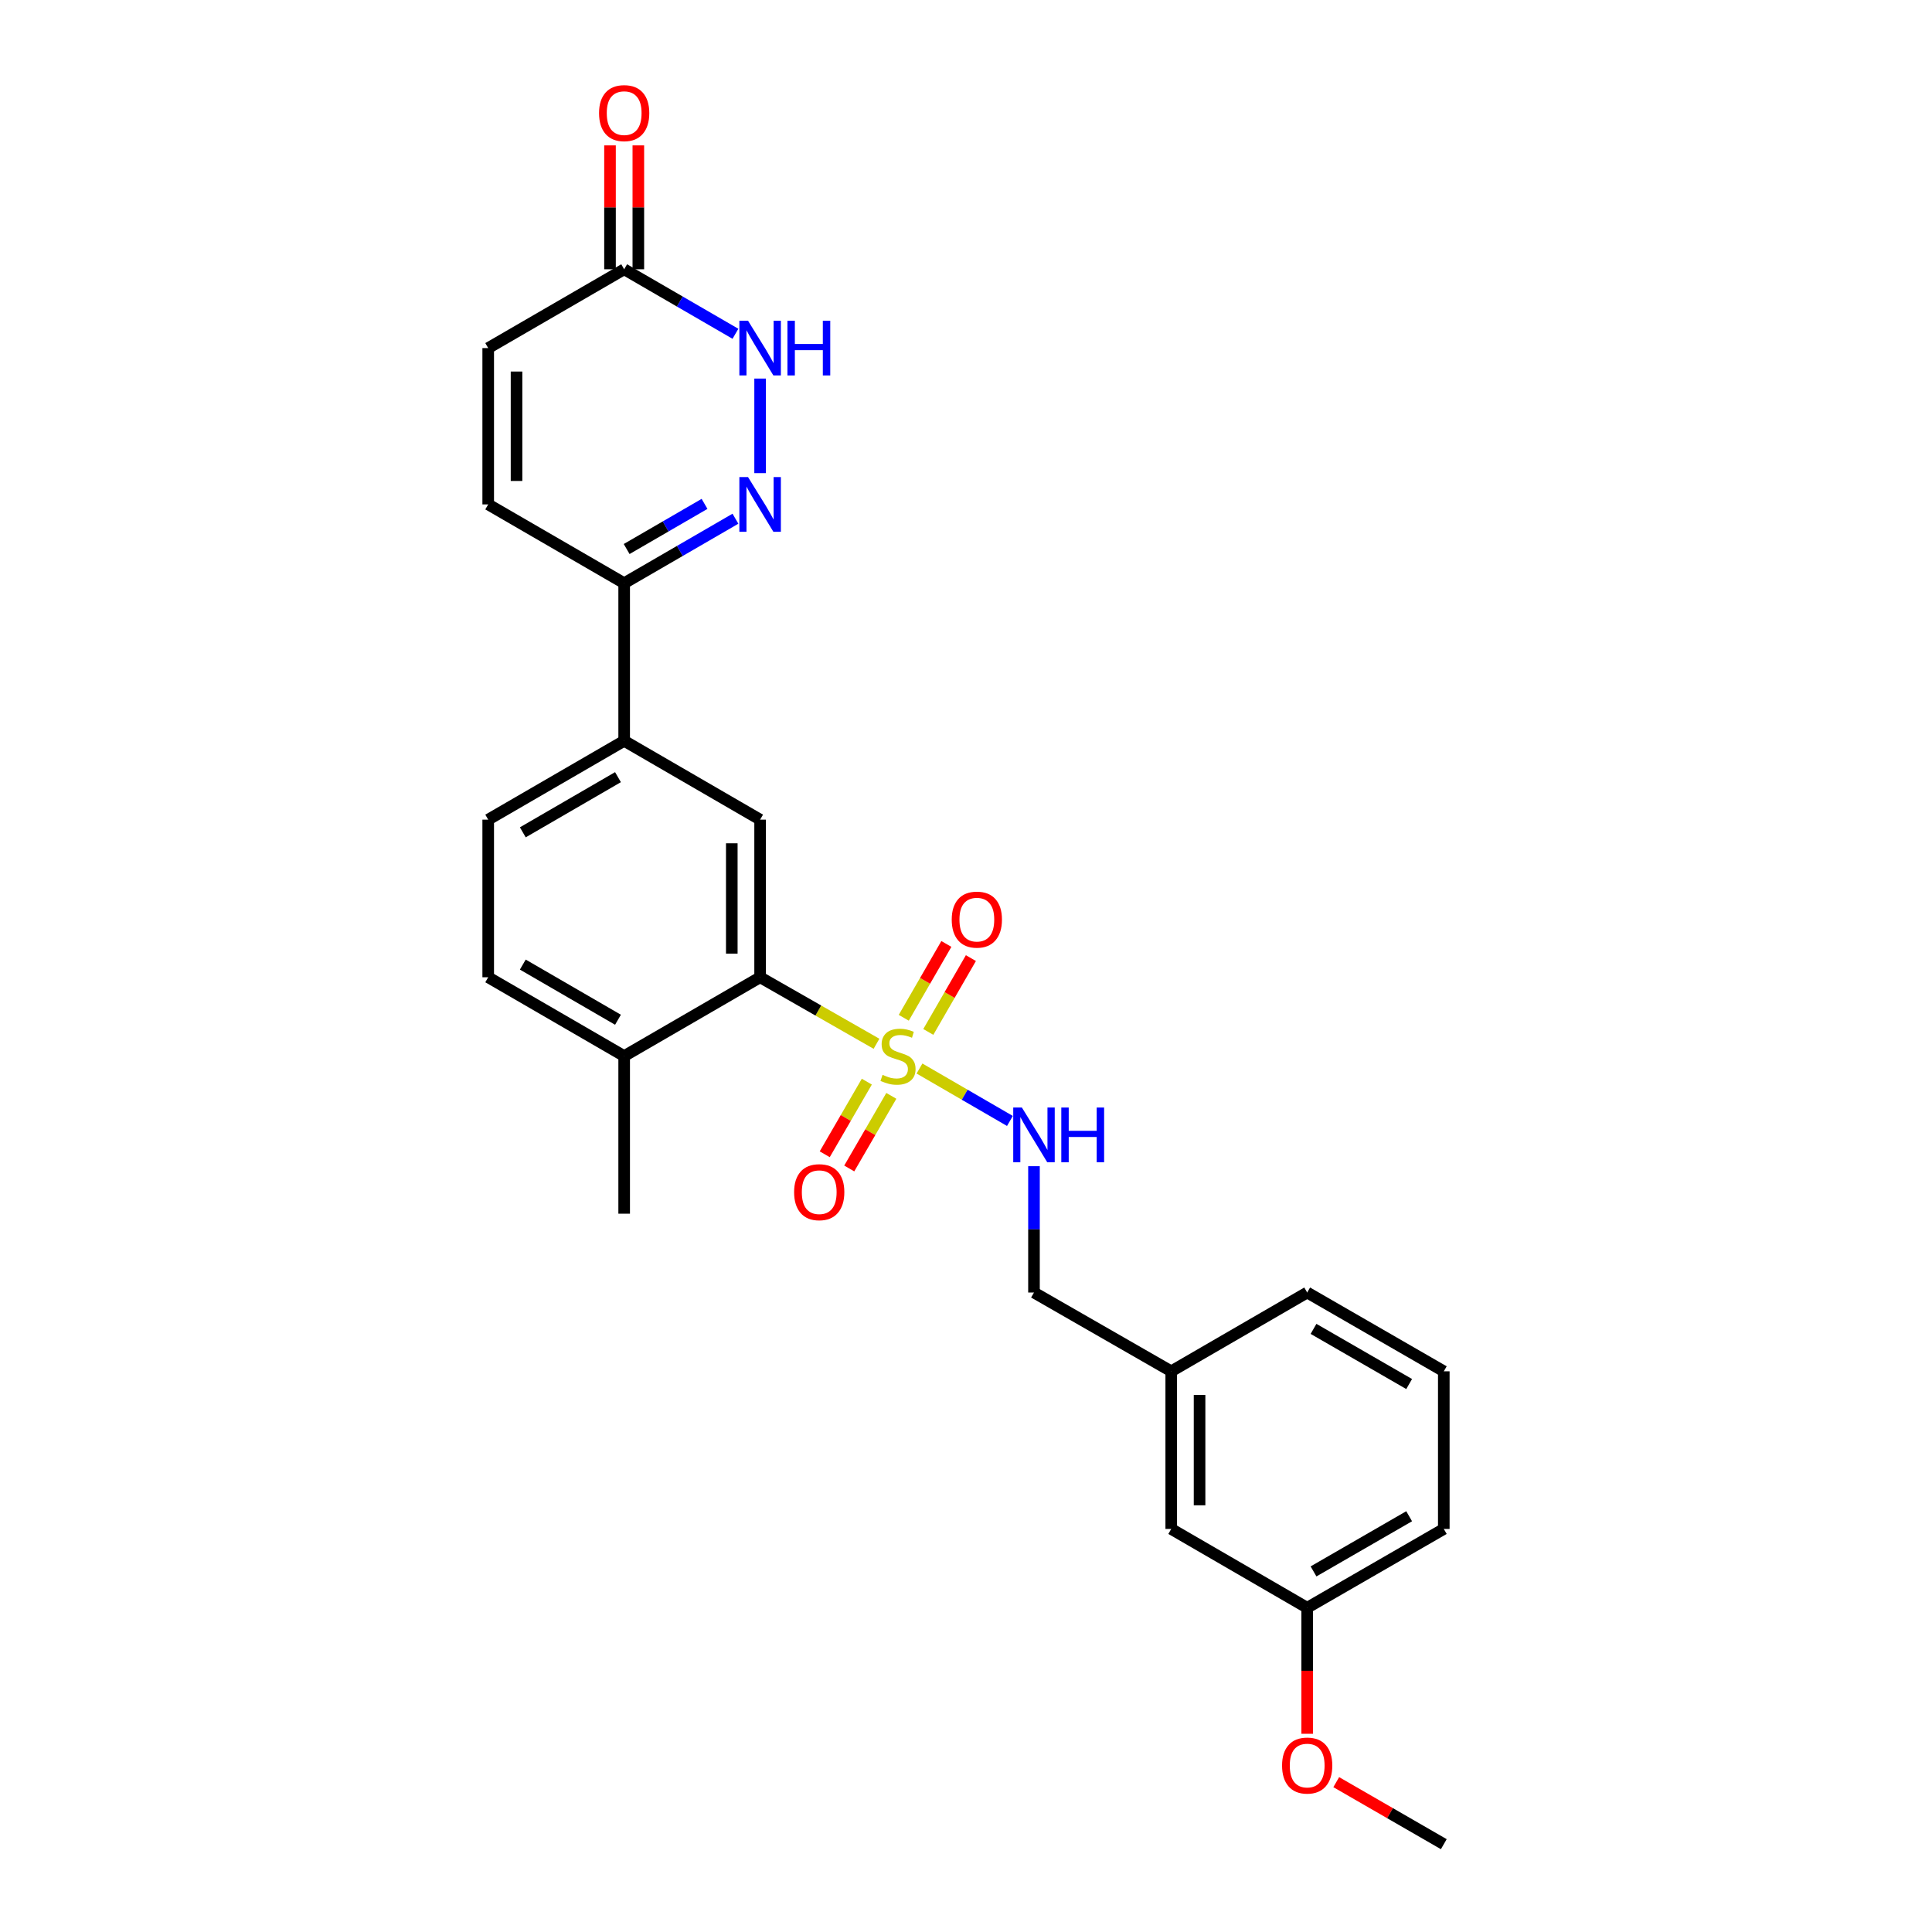 <?xml version='1.0' encoding='iso-8859-1'?>
<svg version='1.1' baseProfile='full'
              xmlns='http://www.w3.org/2000/svg'
                      xmlns:rdkit='http://www.rdkit.org/xml'
                      xmlns:xlink='http://www.w3.org/1999/xlink'
                  xml:space='preserve'
width='1000px' height='1000px' viewBox='0 0 1000 1000'>
<!-- END OF HEADER -->
<rect style='opacity:1.0;fill:#FFFFFF;stroke:none' width='1000' height='1000' x='0' y='0'> </rect>
<path class='bond-1' d='M 453.677,540.259 L 423.556,523.046' style='fill:none;fill-rule:evenodd;stroke:#CCCC00;stroke-width:6px;stroke-linecap:butt;stroke-linejoin:miter;stroke-opacity:1' />
<path class='bond-1' d='M 423.556,523.046 L 393.436,505.832' style='fill:none;fill-rule:evenodd;stroke:#000000;stroke-width:6px;stroke-linecap:butt;stroke-linejoin:miter;stroke-opacity:1' />
<path class='bond-5' d='M 475.926,553.066 L 499.331,566.635' style='fill:none;fill-rule:evenodd;stroke:#CCCC00;stroke-width:6px;stroke-linecap:butt;stroke-linejoin:miter;stroke-opacity:1' />
<path class='bond-5' d='M 499.331,566.635 L 522.735,580.203' style='fill:none;fill-rule:evenodd;stroke:#0000FF;stroke-width:6px;stroke-linecap:butt;stroke-linejoin:miter;stroke-opacity:1' />
<path class='bond-10' d='M 480.487,534.126 L 491.512,515.019' style='fill:none;fill-rule:evenodd;stroke:#CCCC00;stroke-width:6px;stroke-linecap:butt;stroke-linejoin:miter;stroke-opacity:1' />
<path class='bond-10' d='M 491.512,515.019 L 502.537,495.912' style='fill:none;fill-rule:evenodd;stroke:#FF0000;stroke-width:6px;stroke-linecap:butt;stroke-linejoin:miter;stroke-opacity:1' />
<path class='bond-10' d='M 467.788,526.799 L 478.813,507.692' style='fill:none;fill-rule:evenodd;stroke:#CCCC00;stroke-width:6px;stroke-linecap:butt;stroke-linejoin:miter;stroke-opacity:1' />
<path class='bond-10' d='M 478.813,507.692 L 489.837,488.585' style='fill:none;fill-rule:evenodd;stroke:#FF0000;stroke-width:6px;stroke-linecap:butt;stroke-linejoin:miter;stroke-opacity:1' />
<path class='bond-11' d='M 448.667,559.86 L 437.775,578.655' style='fill:none;fill-rule:evenodd;stroke:#CCCC00;stroke-width:6px;stroke-linecap:butt;stroke-linejoin:miter;stroke-opacity:1' />
<path class='bond-11' d='M 437.775,578.655 L 426.882,597.449' style='fill:none;fill-rule:evenodd;stroke:#FF0000;stroke-width:6px;stroke-linecap:butt;stroke-linejoin:miter;stroke-opacity:1' />
<path class='bond-11' d='M 461.352,567.212 L 450.459,586.007' style='fill:none;fill-rule:evenodd;stroke:#CCCC00;stroke-width:6px;stroke-linecap:butt;stroke-linejoin:miter;stroke-opacity:1' />
<path class='bond-11' d='M 450.459,586.007 L 439.567,604.801' style='fill:none;fill-rule:evenodd;stroke:#FF0000;stroke-width:6px;stroke-linecap:butt;stroke-linejoin:miter;stroke-opacity:1' />
<path class='bond-0' d='M 380.662,268.486 L 351.866,285.176' style='fill:none;fill-rule:evenodd;stroke:#0000FF;stroke-width:6px;stroke-linecap:butt;stroke-linejoin:miter;stroke-opacity:1' />
<path class='bond-0' d='M 351.866,285.176 L 323.069,301.866' style='fill:none;fill-rule:evenodd;stroke:#000000;stroke-width:6px;stroke-linecap:butt;stroke-linejoin:miter;stroke-opacity:1' />
<path class='bond-0' d='M 364.671,260.808 L 344.514,272.492' style='fill:none;fill-rule:evenodd;stroke:#0000FF;stroke-width:6px;stroke-linecap:butt;stroke-linejoin:miter;stroke-opacity:1' />
<path class='bond-0' d='M 344.514,272.492 L 324.356,284.175' style='fill:none;fill-rule:evenodd;stroke:#000000;stroke-width:6px;stroke-linecap:butt;stroke-linejoin:miter;stroke-opacity:1' />
<path class='bond-2' d='M 393.436,244.9 L 393.436,195.947' style='fill:none;fill-rule:evenodd;stroke:#0000FF;stroke-width:6px;stroke-linecap:butt;stroke-linejoin:miter;stroke-opacity:1' />
<path class='bond-4' d='M 393.436,505.832 L 393.436,424.249' style='fill:none;fill-rule:evenodd;stroke:#000000;stroke-width:6px;stroke-linecap:butt;stroke-linejoin:miter;stroke-opacity:1' />
<path class='bond-4' d='M 378.774,493.594 L 378.774,436.486' style='fill:none;fill-rule:evenodd;stroke:#000000;stroke-width:6px;stroke-linecap:butt;stroke-linejoin:miter;stroke-opacity:1' />
<path class='bond-12' d='M 393.436,505.832 L 323.069,546.623' style='fill:none;fill-rule:evenodd;stroke:#000000;stroke-width:6px;stroke-linecap:butt;stroke-linejoin:miter;stroke-opacity:1' />
<path class='bond-28' d='M 380.662,172.764 L 351.866,156.07' style='fill:none;fill-rule:evenodd;stroke:#0000FF;stroke-width:6px;stroke-linecap:butt;stroke-linejoin:miter;stroke-opacity:1' />
<path class='bond-28' d='M 351.866,156.07 L 323.069,139.377' style='fill:none;fill-rule:evenodd;stroke:#000000;stroke-width:6px;stroke-linecap:butt;stroke-linejoin:miter;stroke-opacity:1' />
<path class='bond-3' d='M 323.069,301.866 L 323.069,383.449' style='fill:none;fill-rule:evenodd;stroke:#000000;stroke-width:6px;stroke-linecap:butt;stroke-linejoin:miter;stroke-opacity:1' />
<path class='bond-8' d='M 323.069,301.866 L 252.694,261.083' style='fill:none;fill-rule:evenodd;stroke:#000000;stroke-width:6px;stroke-linecap:butt;stroke-linejoin:miter;stroke-opacity:1' />
<path class='bond-7' d='M 393.436,424.249 L 323.069,383.449' style='fill:none;fill-rule:evenodd;stroke:#000000;stroke-width:6px;stroke-linecap:butt;stroke-linejoin:miter;stroke-opacity:1' />
<path class='bond-16' d='M 535.187,603.622 L 535.187,636.314' style='fill:none;fill-rule:evenodd;stroke:#0000FF;stroke-width:6px;stroke-linecap:butt;stroke-linejoin:miter;stroke-opacity:1' />
<path class='bond-16' d='M 535.187,636.314 L 535.187,669.006' style='fill:none;fill-rule:evenodd;stroke:#000000;stroke-width:6px;stroke-linecap:butt;stroke-linejoin:miter;stroke-opacity:1' />
<path class='bond-6' d='M 323.069,139.377 L 252.694,180.168' style='fill:none;fill-rule:evenodd;stroke:#000000;stroke-width:6px;stroke-linecap:butt;stroke-linejoin:miter;stroke-opacity:1' />
<path class='bond-13' d='M 330.4,139.377 L 330.4,107.315' style='fill:none;fill-rule:evenodd;stroke:#000000;stroke-width:6px;stroke-linecap:butt;stroke-linejoin:miter;stroke-opacity:1' />
<path class='bond-13' d='M 330.4,107.315 L 330.4,75.253' style='fill:none;fill-rule:evenodd;stroke:#FF0000;stroke-width:6px;stroke-linecap:butt;stroke-linejoin:miter;stroke-opacity:1' />
<path class='bond-13' d='M 315.738,139.377 L 315.738,107.315' style='fill:none;fill-rule:evenodd;stroke:#000000;stroke-width:6px;stroke-linecap:butt;stroke-linejoin:miter;stroke-opacity:1' />
<path class='bond-13' d='M 315.738,107.315 L 315.738,75.253' style='fill:none;fill-rule:evenodd;stroke:#FF0000;stroke-width:6px;stroke-linecap:butt;stroke-linejoin:miter;stroke-opacity:1' />
<path class='bond-26' d='M 323.069,383.449 L 252.694,424.249' style='fill:none;fill-rule:evenodd;stroke:#000000;stroke-width:6px;stroke-linecap:butt;stroke-linejoin:miter;stroke-opacity:1' />
<path class='bond-26' d='M 319.866,402.253 L 270.604,430.813' style='fill:none;fill-rule:evenodd;stroke:#000000;stroke-width:6px;stroke-linecap:butt;stroke-linejoin:miter;stroke-opacity:1' />
<path class='bond-9' d='M 252.694,261.083 L 252.694,180.168' style='fill:none;fill-rule:evenodd;stroke:#000000;stroke-width:6px;stroke-linecap:butt;stroke-linejoin:miter;stroke-opacity:1' />
<path class='bond-9' d='M 267.355,248.946 L 267.355,192.306' style='fill:none;fill-rule:evenodd;stroke:#000000;stroke-width:6px;stroke-linecap:butt;stroke-linejoin:miter;stroke-opacity:1' />
<path class='bond-15' d='M 323.069,546.623 L 252.694,505.832' style='fill:none;fill-rule:evenodd;stroke:#000000;stroke-width:6px;stroke-linecap:butt;stroke-linejoin:miter;stroke-opacity:1' />
<path class='bond-15' d='M 319.865,527.82 L 270.603,499.266' style='fill:none;fill-rule:evenodd;stroke:#000000;stroke-width:6px;stroke-linecap:butt;stroke-linejoin:miter;stroke-opacity:1' />
<path class='bond-22' d='M 323.069,546.623 L 323.069,628.206' style='fill:none;fill-rule:evenodd;stroke:#000000;stroke-width:6px;stroke-linecap:butt;stroke-linejoin:miter;stroke-opacity:1' />
<path class='bond-14' d='M 252.694,424.249 L 252.694,505.832' style='fill:none;fill-rule:evenodd;stroke:#000000;stroke-width:6px;stroke-linecap:butt;stroke-linejoin:miter;stroke-opacity:1' />
<path class='bond-18' d='M 535.187,669.006 L 606.23,709.789' style='fill:none;fill-rule:evenodd;stroke:#000000;stroke-width:6px;stroke-linecap:butt;stroke-linejoin:miter;stroke-opacity:1' />
<path class='bond-17' d='M 606.23,791.38 L 606.23,709.789' style='fill:none;fill-rule:evenodd;stroke:#000000;stroke-width:6px;stroke-linecap:butt;stroke-linejoin:miter;stroke-opacity:1' />
<path class='bond-17' d='M 620.892,779.141 L 620.892,722.027' style='fill:none;fill-rule:evenodd;stroke:#000000;stroke-width:6px;stroke-linecap:butt;stroke-linejoin:miter;stroke-opacity:1' />
<path class='bond-19' d='M 606.23,791.38 L 676.597,832.179' style='fill:none;fill-rule:evenodd;stroke:#000000;stroke-width:6px;stroke-linecap:butt;stroke-linejoin:miter;stroke-opacity:1' />
<path class='bond-23' d='M 606.23,709.789 L 676.597,669.006' style='fill:none;fill-rule:evenodd;stroke:#000000;stroke-width:6px;stroke-linecap:butt;stroke-linejoin:miter;stroke-opacity:1' />
<path class='bond-20' d='M 676.597,832.179 L 676.597,864.791' style='fill:none;fill-rule:evenodd;stroke:#000000;stroke-width:6px;stroke-linecap:butt;stroke-linejoin:miter;stroke-opacity:1' />
<path class='bond-20' d='M 676.597,864.791 L 676.597,897.403' style='fill:none;fill-rule:evenodd;stroke:#FF0000;stroke-width:6px;stroke-linecap:butt;stroke-linejoin:miter;stroke-opacity:1' />
<path class='bond-27' d='M 676.597,832.179 L 747.306,791.38' style='fill:none;fill-rule:evenodd;stroke:#000000;stroke-width:6px;stroke-linecap:butt;stroke-linejoin:miter;stroke-opacity:1' />
<path class='bond-27' d='M 679.876,813.36 L 729.372,784.801' style='fill:none;fill-rule:evenodd;stroke:#000000;stroke-width:6px;stroke-linecap:butt;stroke-linejoin:miter;stroke-opacity:1' />
<path class='bond-25' d='M 691.638,922.437 L 719.472,938.491' style='fill:none;fill-rule:evenodd;stroke:#FF0000;stroke-width:6px;stroke-linecap:butt;stroke-linejoin:miter;stroke-opacity:1' />
<path class='bond-25' d='M 719.472,938.491 L 747.306,954.545' style='fill:none;fill-rule:evenodd;stroke:#000000;stroke-width:6px;stroke-linecap:butt;stroke-linejoin:miter;stroke-opacity:1' />
<path class='bond-21' d='M 747.306,709.789 L 676.597,669.006' style='fill:none;fill-rule:evenodd;stroke:#000000;stroke-width:6px;stroke-linecap:butt;stroke-linejoin:miter;stroke-opacity:1' />
<path class='bond-21' d='M 729.375,716.372 L 679.878,687.823' style='fill:none;fill-rule:evenodd;stroke:#000000;stroke-width:6px;stroke-linecap:butt;stroke-linejoin:miter;stroke-opacity:1' />
<path class='bond-24' d='M 747.306,709.789 L 747.306,791.38' style='fill:none;fill-rule:evenodd;stroke:#000000;stroke-width:6px;stroke-linecap:butt;stroke-linejoin:miter;stroke-opacity:1' />
<path  class='atom-0' d='M 456.813 556.343
Q 457.133 556.463, 458.453 557.023
Q 459.773 557.583, 461.213 557.943
Q 462.693 558.263, 464.133 558.263
Q 466.813 558.263, 468.373 556.983
Q 469.933 555.663, 469.933 553.383
Q 469.933 551.823, 469.133 550.863
Q 468.373 549.903, 467.173 549.383
Q 465.973 548.863, 463.973 548.263
Q 461.453 547.503, 459.933 546.783
Q 458.453 546.063, 457.373 544.543
Q 456.333 543.023, 456.333 540.463
Q 456.333 536.903, 458.733 534.703
Q 461.173 532.503, 465.973 532.503
Q 469.253 532.503, 472.973 534.063
L 472.053 537.143
Q 468.653 535.743, 466.093 535.743
Q 463.333 535.743, 461.813 536.903
Q 460.293 538.023, 460.333 539.983
Q 460.333 541.503, 461.093 542.423
Q 461.893 543.343, 463.013 543.863
Q 464.173 544.383, 466.093 544.983
Q 468.653 545.783, 470.173 546.583
Q 471.693 547.383, 472.773 549.023
Q 473.893 550.623, 473.893 553.383
Q 473.893 557.303, 471.253 559.423
Q 468.653 561.503, 464.293 561.503
Q 461.773 561.503, 459.853 560.943
Q 457.973 560.423, 455.733 559.503
L 456.813 556.343
' fill='#CCCC00'/>
<path  class='atom-1' d='M 387.176 246.923
L 396.456 261.923
Q 397.376 263.403, 398.856 266.083
Q 400.336 268.763, 400.416 268.923
L 400.416 246.923
L 404.176 246.923
L 404.176 275.243
L 400.296 275.243
L 390.336 258.843
Q 389.176 256.923, 387.936 254.723
Q 386.736 252.523, 386.376 251.843
L 386.376 275.243
L 382.696 275.243
L 382.696 246.923
L 387.176 246.923
' fill='#0000FF'/>
<path  class='atom-3' d='M 387.176 166.008
L 396.456 181.008
Q 397.376 182.488, 398.856 185.168
Q 400.336 187.848, 400.416 188.008
L 400.416 166.008
L 404.176 166.008
L 404.176 194.328
L 400.296 194.328
L 390.336 177.928
Q 389.176 176.008, 387.936 173.808
Q 386.736 171.608, 386.376 170.928
L 386.376 194.328
L 382.696 194.328
L 382.696 166.008
L 387.176 166.008
' fill='#0000FF'/>
<path  class='atom-3' d='M 407.576 166.008
L 411.416 166.008
L 411.416 178.048
L 425.896 178.048
L 425.896 166.008
L 429.736 166.008
L 429.736 194.328
L 425.896 194.328
L 425.896 181.248
L 411.416 181.248
L 411.416 194.328
L 407.576 194.328
L 407.576 166.008
' fill='#0000FF'/>
<path  class='atom-6' d='M 528.927 573.263
L 538.207 588.263
Q 539.127 589.743, 540.607 592.423
Q 542.087 595.103, 542.167 595.263
L 542.167 573.263
L 545.927 573.263
L 545.927 601.583
L 542.047 601.583
L 532.087 585.183
Q 530.927 583.263, 529.687 581.063
Q 528.487 578.863, 528.127 578.183
L 528.127 601.583
L 524.447 601.583
L 524.447 573.263
L 528.927 573.263
' fill='#0000FF'/>
<path  class='atom-6' d='M 549.327 573.263
L 553.167 573.263
L 553.167 585.303
L 567.647 585.303
L 567.647 573.263
L 571.487 573.263
L 571.487 601.583
L 567.647 601.583
L 567.647 588.503
L 553.167 588.503
L 553.167 601.583
L 549.327 601.583
L 549.327 573.263
' fill='#0000FF'/>
<path  class='atom-11' d='M 492.612 475.994
Q 492.612 469.194, 495.972 465.394
Q 499.332 461.594, 505.612 461.594
Q 511.892 461.594, 515.252 465.394
Q 518.612 469.194, 518.612 475.994
Q 518.612 482.874, 515.212 486.794
Q 511.812 490.674, 505.612 490.674
Q 499.372 490.674, 495.972 486.794
Q 492.612 482.914, 492.612 475.994
M 505.612 487.474
Q 509.932 487.474, 512.252 484.594
Q 514.612 481.674, 514.612 475.994
Q 514.612 470.434, 512.252 467.634
Q 509.932 464.794, 505.612 464.794
Q 501.292 464.794, 498.932 467.594
Q 496.612 470.394, 496.612 475.994
Q 496.612 481.714, 498.932 484.594
Q 501.292 487.474, 505.612 487.474
' fill='#FF0000'/>
<path  class='atom-12' d='M 411.029 617.07
Q 411.029 610.27, 414.389 606.47
Q 417.749 602.67, 424.029 602.67
Q 430.309 602.67, 433.669 606.47
Q 437.029 610.27, 437.029 617.07
Q 437.029 623.95, 433.629 627.87
Q 430.229 631.75, 424.029 631.75
Q 417.789 631.75, 414.389 627.87
Q 411.029 623.99, 411.029 617.07
M 424.029 628.55
Q 428.349 628.55, 430.669 625.67
Q 433.029 622.75, 433.029 617.07
Q 433.029 611.51, 430.669 608.71
Q 428.349 605.87, 424.029 605.87
Q 419.709 605.87, 417.349 608.67
Q 415.029 611.47, 415.029 617.07
Q 415.029 622.79, 417.349 625.67
Q 419.709 628.55, 424.029 628.55
' fill='#FF0000'/>
<path  class='atom-14' d='M 310.069 58.55
Q 310.069 51.75, 313.429 47.95
Q 316.789 44.15, 323.069 44.15
Q 329.349 44.15, 332.709 47.95
Q 336.069 51.75, 336.069 58.55
Q 336.069 65.43, 332.669 69.35
Q 329.269 73.23, 323.069 73.23
Q 316.829 73.23, 313.429 69.35
Q 310.069 65.47, 310.069 58.55
M 323.069 70.03
Q 327.389 70.03, 329.709 67.15
Q 332.069 64.23, 332.069 58.55
Q 332.069 52.99, 329.709 50.19
Q 327.389 47.35, 323.069 47.35
Q 318.749 47.35, 316.389 50.15
Q 314.069 52.95, 314.069 58.55
Q 314.069 64.27, 316.389 67.15
Q 318.749 70.03, 323.069 70.03
' fill='#FF0000'/>
<path  class='atom-21' d='M 663.597 913.842
Q 663.597 907.042, 666.957 903.242
Q 670.317 899.442, 676.597 899.442
Q 682.877 899.442, 686.237 903.242
Q 689.597 907.042, 689.597 913.842
Q 689.597 920.722, 686.197 924.642
Q 682.797 928.522, 676.597 928.522
Q 670.357 928.522, 666.957 924.642
Q 663.597 920.762, 663.597 913.842
M 676.597 925.322
Q 680.917 925.322, 683.237 922.442
Q 685.597 919.522, 685.597 913.842
Q 685.597 908.282, 683.237 905.482
Q 680.917 902.642, 676.597 902.642
Q 672.277 902.642, 669.917 905.442
Q 667.597 908.242, 667.597 913.842
Q 667.597 919.562, 669.917 922.442
Q 672.277 925.322, 676.597 925.322
' fill='#FF0000'/>
</svg>
